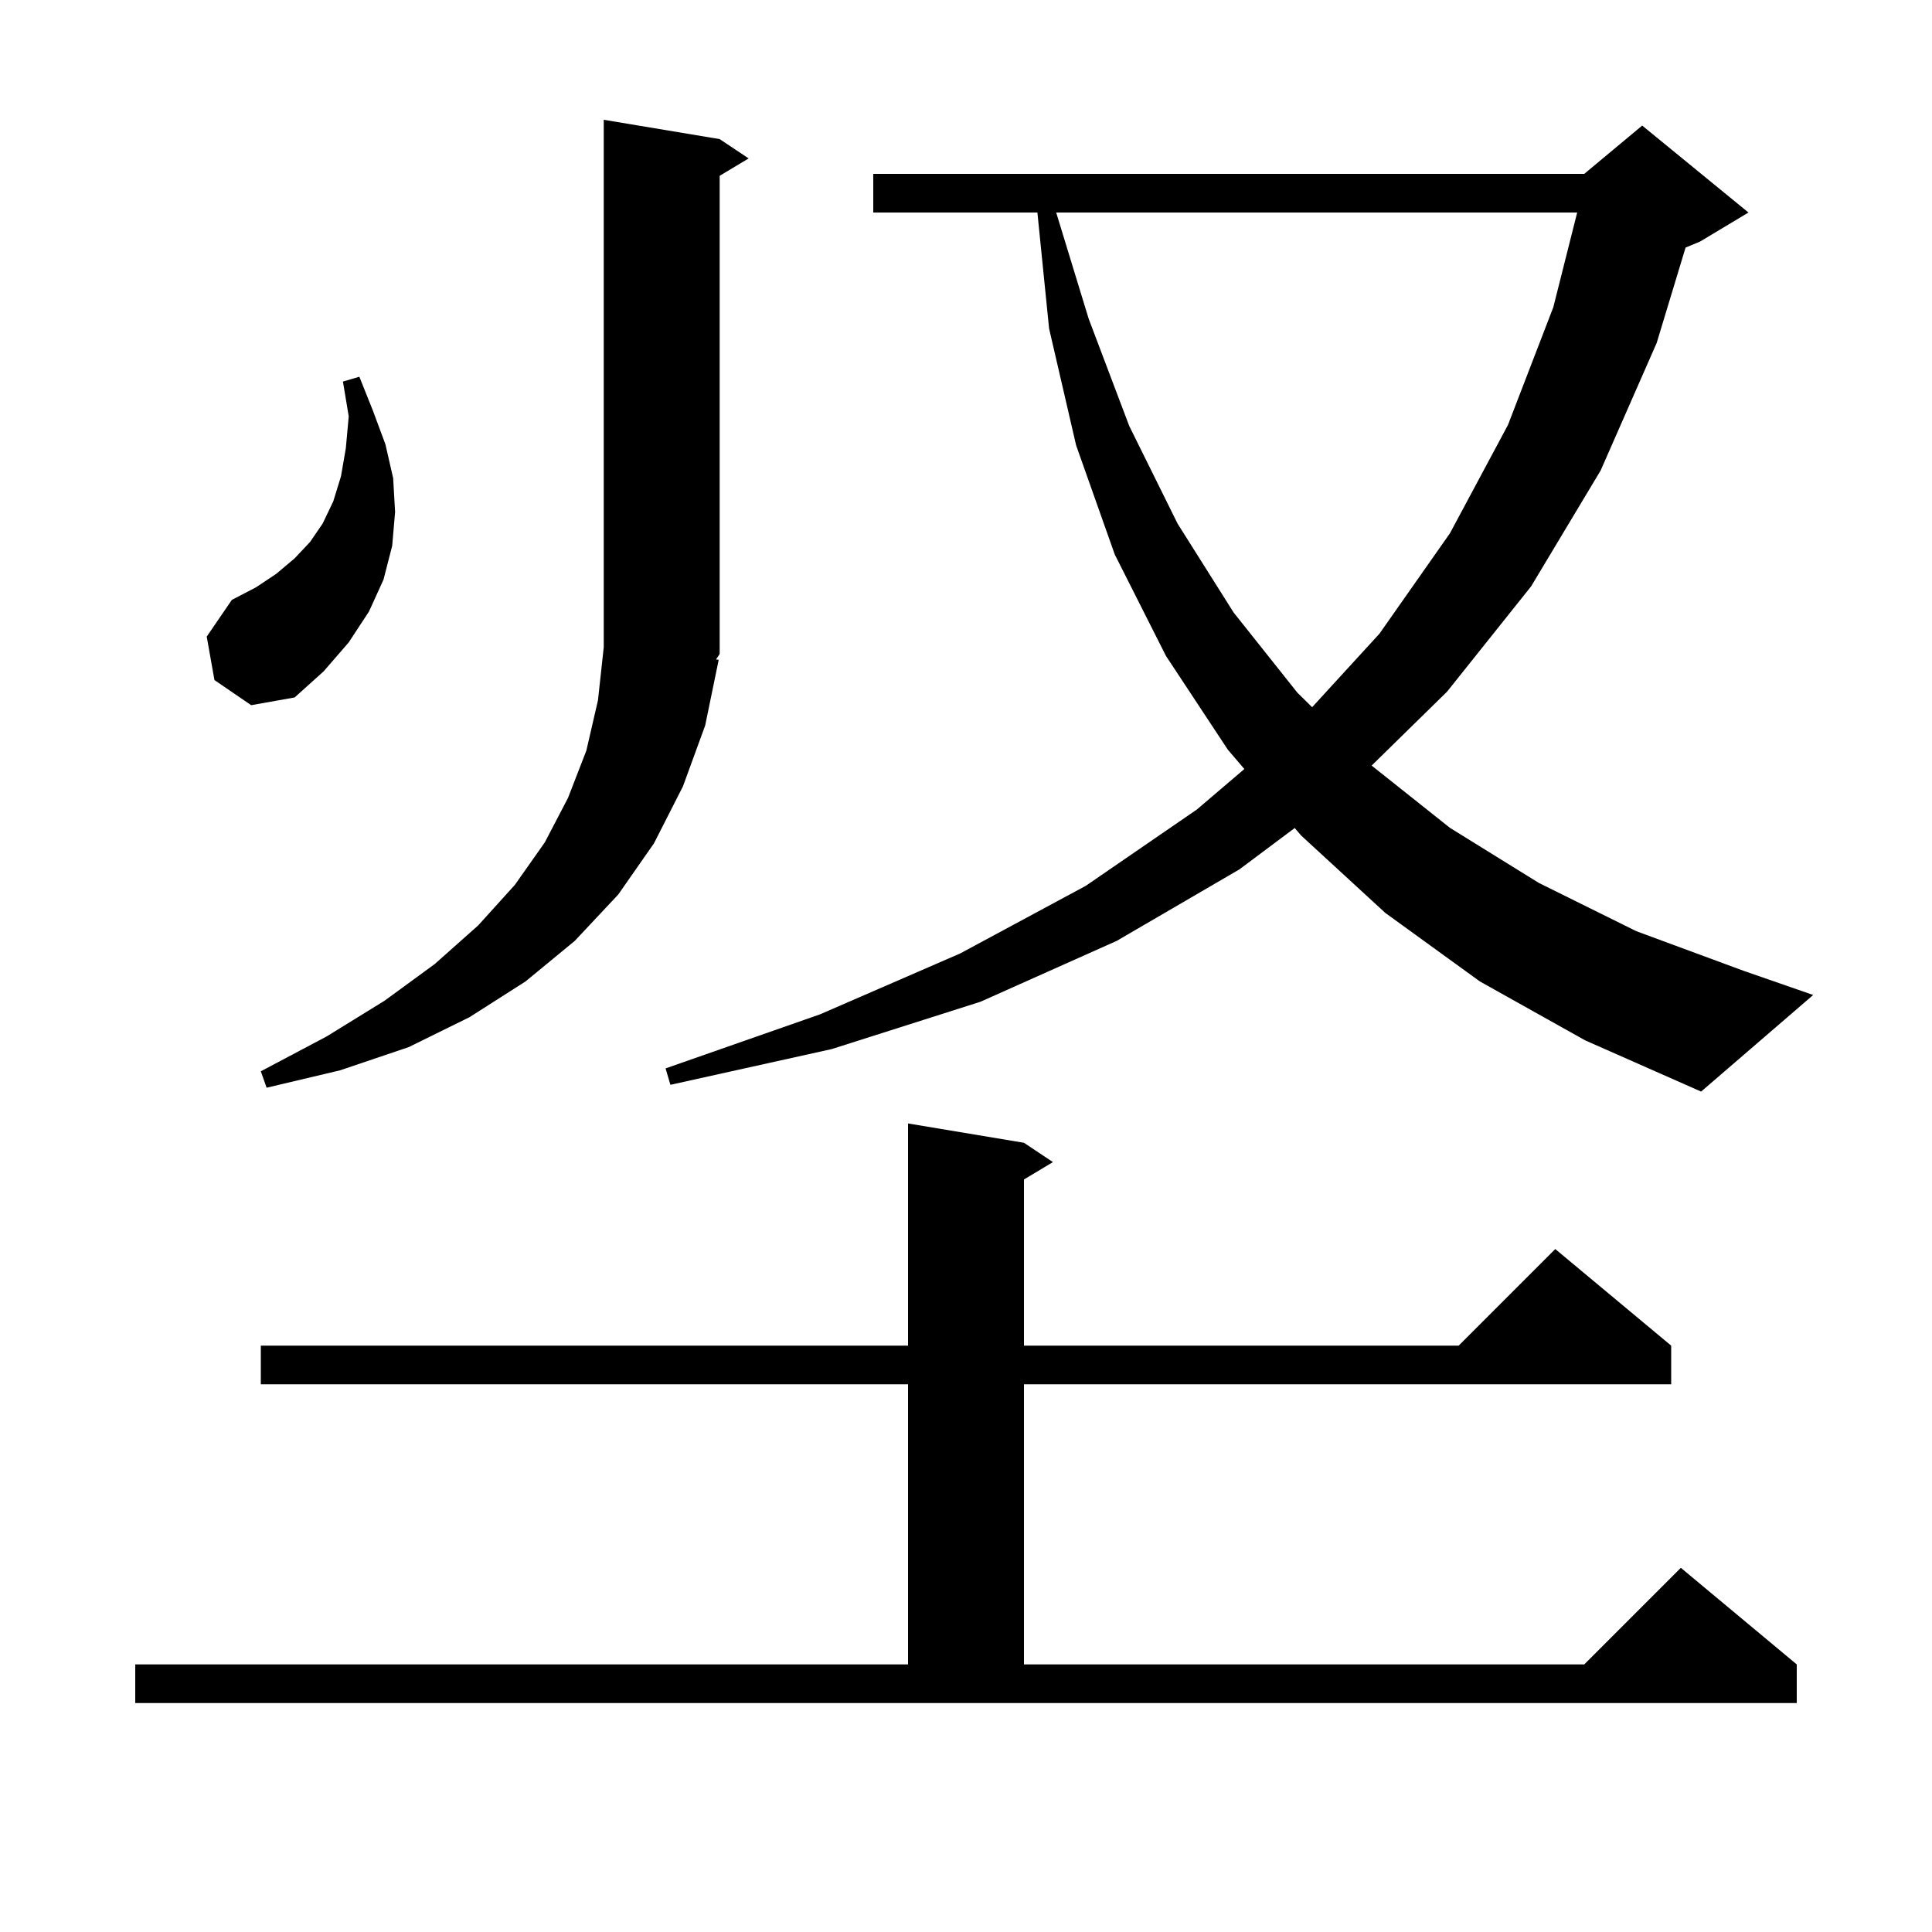 <svg xmlns="http://www.w3.org/2000/svg" xmlns:xlink="http://www.w3.org/1999/xlink" version="1.1" baseProfile="full" viewBox="0 0 200 200" width="200" height="200"><g fill="currentColor"><path d="M 14.0 172.3 L 94.0 172.3 L 94.0 143.3 L 27.0 143.3 L 27.0 139.3 L 94.0 139.3 L 94.0 116.3 L 106.0 118.3 L 109.0 120.3 L 106.0 122.1 L 106.0 139.3 L 151.0 139.3 L 161.0 129.3 L 173.0 139.3 L 173.0 143.3 L 106.0 143.3 L 106.0 172.3 L 164.0 172.3 L 174.0 162.3 L 186.0 172.3 L 186.0 176.3 L 14.0 176.3 Z M 153.2 101.6 L 143.4 94.5 L 134.7 86.5 L 134.03 85.715 L 128.3 90.0 L 115.6 97.4 L 101.5 103.7 L 86.1 108.6 L 69.4 112.3 L 68.9 110.6 L 84.9 105.0 L 99.4 98.7 L 112.4 91.7 L 123.9 83.8 L 128.815 79.608 L 127.1 77.6 L 120.7 67.9 L 115.4 57.4 L 111.4 46.1 L 108.6 34.0 L 107.391 22.0 L 90.4 22.0 L 90.4 18.0 L 164.0 18.0 L 170.0 13.0 L 181.0 22.0 L 176.0 25.0 L 174.489 25.63 L 171.5 35.5 L 165.7 48.7 L 158.5 60.7 L 149.8 71.6 L 141.992 79.252 L 150.1 85.7 L 159.3 91.4 L 169.4 96.4 L 180.5 100.5 L 187.7 103.0 L 176.1 113.0 L 164.1 107.7 Z M 74.4 68.3 L 73.0 75.1 L 70.7 81.4 L 67.7 87.3 L 64.0 92.6 L 59.5 97.4 L 54.4 101.6 L 48.6 105.3 L 42.3 108.4 L 35.2 110.8 L 27.6 112.6 L 27.0 110.9 L 33.8 107.3 L 39.8 103.6 L 45.0 99.8 L 49.5 95.8 L 53.3 91.6 L 56.4 87.2 L 58.8 82.6 L 60.7 77.7 L 61.9 72.5 L 62.5 67.0 L 62.5 12.4 L 74.5 14.4 L 77.5 16.4 L 74.5 18.2 L 74.5 67.7 L 74.12 68.269 Z M 109.336 22.0 L 112.7 33.0 L 116.9 44.1 L 121.9 54.2 L 127.7 63.4 L 134.3 71.7 L 135.831 73.21 L 142.8 65.6 L 150.1 55.2 L 156.1 44.0 L 160.8 31.8 L 163.269 22.0 Z M 22.2 70.4 L 21.4 65.9 L 24.0 62.1 L 26.5 60.8 L 28.6 59.4 L 30.5 57.8 L 32.1 56.1 L 33.4 54.2 L 34.5 51.9 L 35.3 49.3 L 35.8 46.4 L 36.1 43.1 L 35.5 39.5 L 37.2 39.0 L 38.6 42.5 L 39.9 46.0 L 40.7 49.5 L 40.9 53.0 L 40.6 56.5 L 39.7 60.0 L 38.2 63.3 L 36.1 66.5 L 33.5 69.5 L 30.5 72.2 L 26.0 73.0 Z "/></g></svg>
